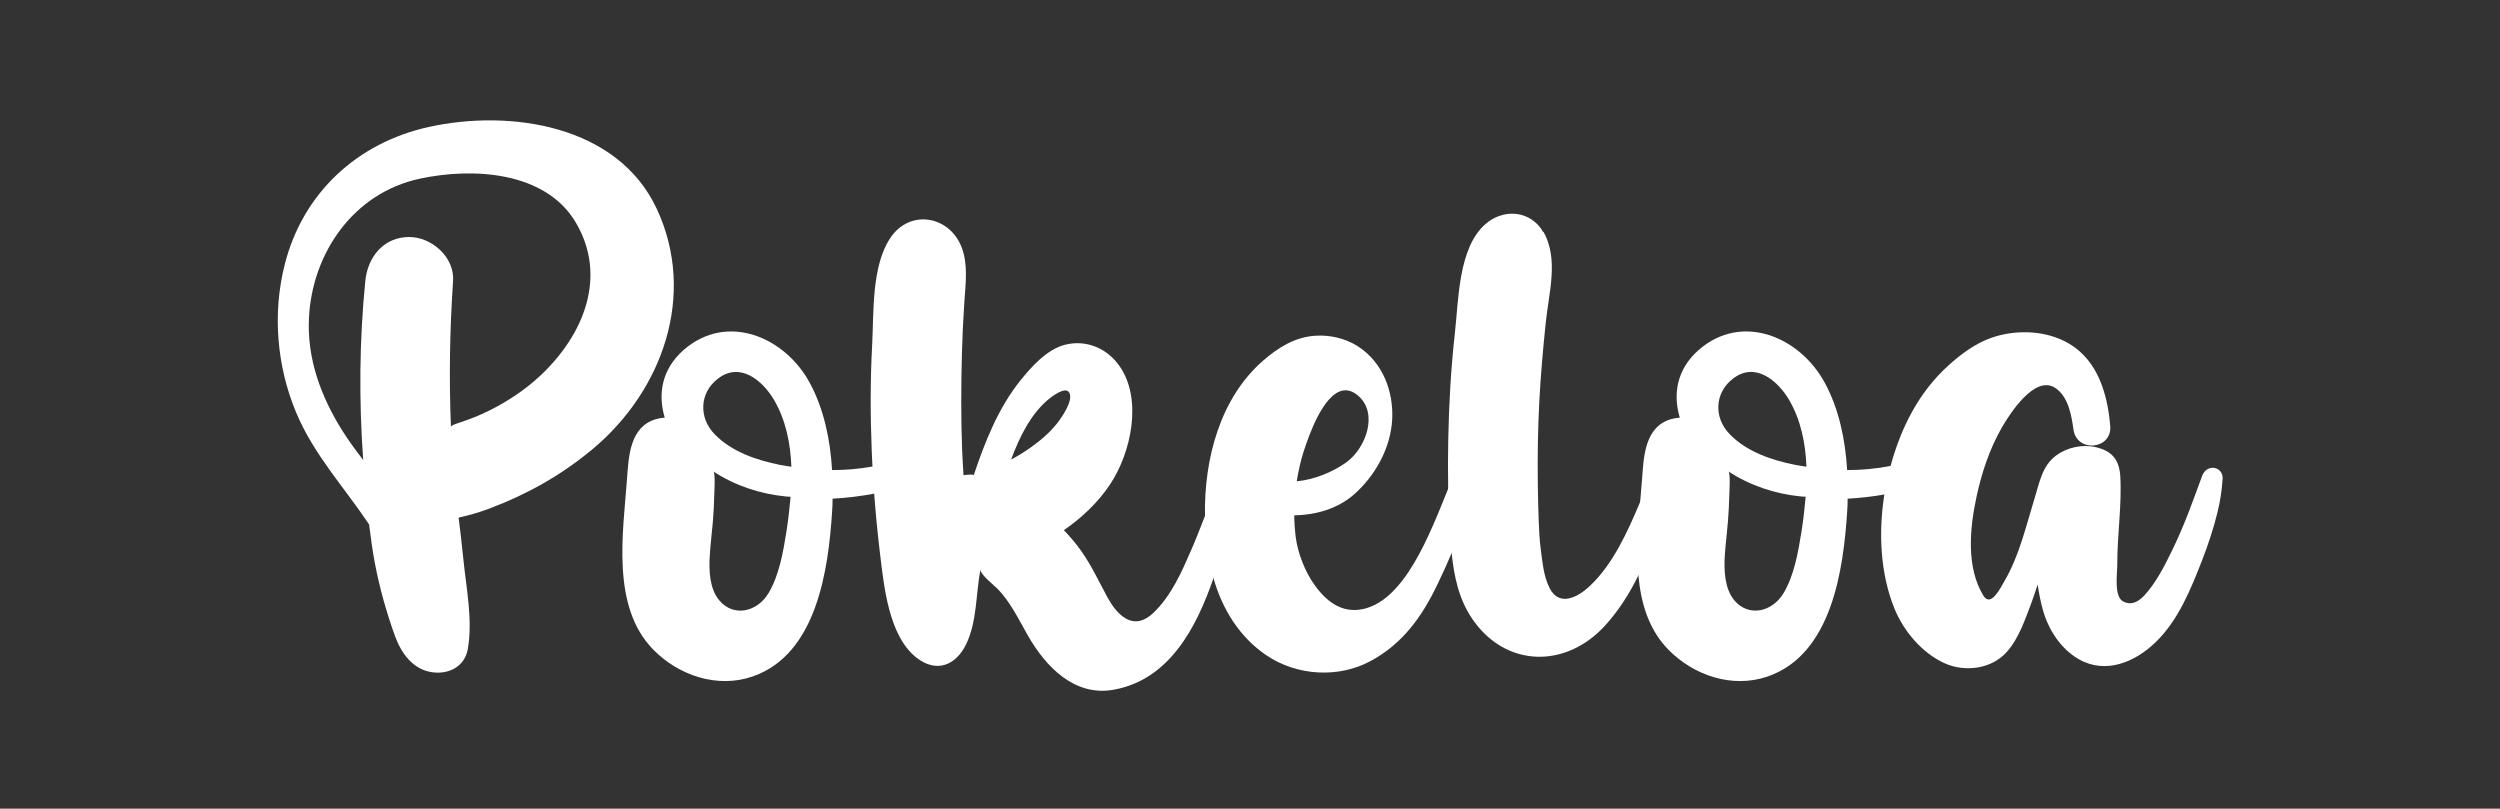 <?xml version="1.0" encoding="UTF-8"?>
<svg xmlns="http://www.w3.org/2000/svg" width="810" height="262" viewBox="0 0 810 262" fill="none">
  <rect x="0" y="0" width="810" height="262" fill="#333333" stroke="none"/>
  <path d="M284.906 150.733C284.156 150.893 283.416 151.033 282.666 151.163C278.246 151.953 273.916 152.303 269.596 152.303C269.006 142.443 266.946 132.483 262.336 123.993C254.336 109.223 235.596 101.113 221.506 113.373C214.346 119.673 213.116 127.763 215.376 135.323C214.496 135.373 213.556 135.523 212.676 135.763C204.086 138.153 203.696 147.773 203.156 155.113C201.876 172.733 197.956 196.493 211.666 210.483C219.866 218.863 232.406 223.093 243.756 219.213C264.656 212.063 268.386 184.573 269.606 165.743C269.706 164.373 269.756 162.993 269.756 161.573C274.306 161.313 278.836 160.783 283.236 159.943C284.576 159.683 285.906 159.403 287.226 159.073C292.626 157.703 290.316 149.653 284.916 150.733M254.786 172.353C253.706 179.093 252.436 186.383 249.026 192.133C245.406 198.253 237.736 200.083 233.056 194.523C229.896 190.773 229.656 184.923 229.966 179.993C230.176 176.333 230.666 172.703 230.966 169.053C231.196 166.253 231.356 163.443 231.406 160.643C231.426 159.613 231.846 153.213 231.126 152.743C238.146 157.393 246.486 160.053 254.486 160.843C255.026 160.913 255.566 160.913 256.156 160.953C255.816 164.813 255.366 168.673 254.786 172.353ZM252.776 150.633C245.166 149.113 237.126 146.413 231.576 140.723C226.276 135.323 226.616 127.173 232.706 122.613C239.826 117.213 247.036 123.253 250.766 129.533C254.546 135.963 256.116 143.523 256.406 151.223C255.226 151.023 254.006 150.883 252.776 150.633Z" fill="white"></path>
  <path d="M395.466 156.193C393.486 159.713 391.916 163.403 390.426 167.133C389.066 170.553 387.776 174.003 386.306 177.393C383.046 184.913 379.636 192.963 373.566 198.693C370.996 201.093 368.026 202.223 364.796 200.413C362.086 198.873 360.196 196.043 358.726 193.363C355.976 188.293 353.526 183.013 350.176 178.313C348.476 175.943 346.626 173.793 344.696 171.773C350.586 167.703 355.806 162.763 359.746 156.823C366.486 146.613 370.186 129.493 362.836 118.763C358.816 112.873 351.926 109.883 344.896 111.743C339.156 113.283 334.226 118.763 330.636 123.243C323.486 132.113 319.136 143.103 315.526 153.853C314.416 153.703 313.306 153.773 312.186 153.983C312.036 151.393 311.846 148.813 311.746 146.213C311.326 135.543 311.386 124.883 311.666 114.223C311.826 108.693 312.096 103.163 312.466 97.633C312.856 91.843 313.696 85.643 311.566 80.113C307.626 69.893 294.796 67.613 288.466 77.103C282.336 86.263 283.146 101.163 282.576 111.843C281.956 123.293 281.986 134.763 282.446 146.213C282.516 147.863 282.596 149.513 282.676 151.173C282.826 154.103 283.016 157.033 283.236 159.953C283.706 166.413 284.346 172.873 285.116 179.303C286.396 189.803 287.896 206.063 297.006 213.133C303.406 218.103 309.666 215.633 313.016 208.753C316.586 201.443 316.156 192.433 317.656 184.563C317.656 186.203 322.286 189.833 323.216 190.783C327.356 195.033 330.036 200.643 332.936 205.753C338.746 215.963 348.086 225.793 360.886 223.463C378.826 220.213 387.616 203.423 393.176 187.313C394.336 183.943 395.356 180.603 396.286 177.433C398.166 171.053 400.526 165.213 401.566 158.643C402.706 151.573 399.486 149.073 395.466 156.223M330.466 147.263C329.536 147.853 328.566 148.363 327.606 148.883C330.336 141.503 333.936 134.273 339.516 129.533C340.666 128.553 345.046 125.163 346.356 127.083C348.086 129.603 343.736 135.623 342.336 137.373C339.076 141.393 334.826 144.553 330.476 147.273" fill="white"></path>
  <path d="M470.656 154.853C470.196 155.933 469.706 157.083 469.216 158.323C463.446 172.443 454.986 195.663 440.426 197.533C435.326 198.183 430.546 195.903 426.096 189.783C422.776 185.253 420.406 179.003 419.766 173.703C419.516 171.593 419.376 169.483 419.326 167.423C419.326 167.273 419.376 167.133 419.376 166.983C426.296 166.833 433.216 164.923 438.566 160.313C445.536 154.273 450.636 145.083 451.076 135.813C451.516 126.583 447.886 117.263 439.886 112.163C435.866 109.613 430.956 108.483 426.246 108.773C419.576 109.163 414.126 112.603 409.216 116.873C395.396 128.913 390.076 148.603 390.416 167.153C390.516 172.843 391.166 178.453 392.266 183.673C392.526 184.903 392.826 186.113 393.166 187.303C395.976 197.293 401.606 206.453 410.336 212.333C420.196 219.003 433.796 219.843 444.296 214.053C454.356 208.553 460.576 200.063 465.626 189.563C467.276 186.143 468.866 182.693 470.336 179.193C473.296 172.113 475.746 164.833 477.126 157.273C477.916 153.003 472.666 150.203 470.646 154.873M422.356 146.383C422.746 145.153 423.386 143.243 424.216 141.083C427.206 133.283 432.996 122.043 440.116 128.273C446.696 134.063 442.466 145.303 436.186 149.813C431.816 152.953 425.836 155.403 420.136 155.943C420.676 152.703 421.366 149.513 422.346 146.373" fill="white"></path>
  <path d="M534.616 154.973C533.566 157.423 532.526 160.013 531.406 162.623C527.296 172.423 522.556 182.823 515.176 189.793C511.186 193.573 505.276 196.633 502.136 190.663C500.026 186.653 499.736 181.703 499.126 177.303C498.536 173.003 498.336 162.863 498.246 156.493C498.136 147.803 498.276 139.143 498.716 130.473C499.156 121.783 499.926 113.163 500.826 104.533C501.826 94.763 505.096 84.053 500.076 75.053C500.046 75.123 500.006 75.163 499.976 75.233C499.716 74.753 499.466 74.273 499.136 73.843C494.586 67.953 486.636 67.893 481.246 72.633C472.476 80.323 472.596 97.233 471.366 108.063C470.106 119.413 469.456 130.863 469.236 142.303C469.136 147.633 469.106 152.983 469.206 158.333C469.286 163.783 469.516 169.223 469.926 174.663C470.036 176.173 470.166 177.693 470.336 179.193C471.106 186.673 472.626 194.033 476.946 200.413C487.656 216.283 507.306 216.773 520.146 202.573C524.446 197.813 527.966 192.313 530.826 186.443C535.636 176.563 538.616 165.633 540.416 155.463C541.006 152.193 536.046 151.583 534.606 154.993" fill="white"></path>
  <path d="M613.786 150.733C613.376 150.813 612.966 150.893 612.556 150.963C607.776 151.893 603.136 152.303 598.476 152.303C597.886 142.443 595.826 132.483 591.216 123.993C583.216 109.223 564.476 101.113 550.386 113.373C543.226 119.673 541.996 127.763 544.256 135.323C543.376 135.373 542.436 135.523 541.556 135.763C532.966 138.153 532.556 147.773 532.036 155.113C531.856 157.513 531.646 160.023 531.416 162.623C530.766 170.263 530.136 178.543 530.846 186.423C531.646 195.463 534.216 204.023 540.546 210.483C548.746 218.863 561.286 223.093 572.636 219.213C593.546 212.063 597.256 184.573 598.486 165.743C598.586 164.373 598.636 162.993 598.636 161.573C602.656 161.343 606.656 160.903 610.556 160.213C612.416 159.903 614.266 159.513 616.106 159.063C621.506 157.693 619.196 149.643 613.796 150.723M583.666 172.343C582.586 179.083 581.306 186.373 577.906 192.123C574.286 198.243 566.616 200.073 561.926 194.513C558.786 190.763 558.536 184.913 558.836 179.983C559.066 176.323 559.556 172.693 559.846 169.043C560.056 166.243 560.236 163.433 560.286 160.633C560.306 159.603 560.726 153.203 560.006 152.733C567.026 157.383 575.366 160.043 583.366 160.833C583.906 160.903 584.446 160.903 585.036 160.943C584.696 164.803 584.256 168.663 583.666 172.343ZM581.656 150.623C574.046 149.103 566.006 146.403 560.456 140.713C555.156 135.313 555.496 127.163 561.586 122.603C568.706 117.203 575.916 123.243 579.646 129.523C583.426 135.953 584.996 143.513 585.286 151.213C584.106 151.013 582.886 150.873 581.656 150.623Z" fill="white"></path>
  <path d="M713.466 154.263C710.346 162.703 707.806 170.113 703.536 178.783C701.556 182.843 698.546 188.923 694.686 193.013C692.426 195.413 690.126 196.073 687.896 194.873C684.836 193.223 686.016 185.743 685.996 182.993C685.946 173.313 687.566 163.533 686.946 153.873C686.486 148.673 684.046 146.043 678.996 144.873C674.646 143.873 669.686 144.953 666.086 147.653C661.616 151.023 660.736 156.553 659.166 161.593C656.386 170.573 654.276 179.983 649.496 188.173C648.186 190.413 645.046 196.993 642.596 192.953C637.016 183.773 638.196 171.263 640.336 161.223C642.006 153.343 644.576 145.503 648.616 138.483C651.266 133.903 659.296 121.403 665.856 125.663C670.146 128.443 671.156 134.563 671.806 139.173C672.866 146.783 684.356 145.703 683.716 137.993C683.016 129.503 680.686 120.213 674.226 114.213C671.736 111.903 668.776 110.233 665.576 109.163C659.086 106.983 651.626 107.233 645.296 109.413C639.996 111.233 635.306 114.763 631.196 118.493C621.606 127.213 615.906 138.633 612.546 150.963C612.386 151.563 612.216 152.153 612.076 152.763C611.476 155.183 610.946 157.673 610.536 160.223C608.586 172.493 609.196 185.853 613.806 197.173C616.746 204.423 622.626 211.453 629.896 214.823C636.566 217.913 645.326 216.803 650.296 211.123C654.176 206.703 656.206 200.493 658.276 195.063C658.976 193.183 659.566 191.273 660.206 189.373C660.626 192.253 661.166 195.103 661.956 197.843C663.786 204.173 667.726 210.263 673.556 213.593C682.226 218.563 691.776 214.513 698.406 208.093C705.816 200.943 709.856 190.823 713.536 181.383C715.486 176.373 717.166 171.263 718.456 166.023C719.356 162.363 719.876 158.953 720.126 155.223C720.406 151.163 715.036 149.973 713.456 154.263" fill="white"></path>
  <path d="M212.806 67.693C200.166 40.503 165.306 35.333 138.986 41.123C115.806 46.223 98.106 62.483 92.236 85.763C88.246 101.583 89.666 118.593 95.936 133.623C101.626 147.263 111.576 157.913 119.586 169.923C120.096 174.113 120.686 178.283 121.446 182.403C122.916 190.253 125.276 198.633 128.006 206.153C129.986 211.603 133.696 216.773 139.736 217.763C145.236 218.673 150.586 216.063 151.576 210.253C153.226 200.663 151.036 190.443 150.086 180.773C149.666 176.403 149.126 172.053 148.586 167.703C152.006 166.963 155.326 166.003 158.596 164.763C170.796 160.153 181.786 154.003 191.836 145.653C214.706 126.643 225.766 95.563 212.806 67.673M174.956 121.803C170.146 126.283 164.616 129.963 158.716 132.923C150.876 136.863 146.106 137.323 146.106 138.343C145.456 122.573 145.726 106.743 146.796 91.003C147.306 83.333 139.876 76.793 132.576 76.793C124.246 76.793 119.116 83.333 118.366 91.003C116.436 110.323 116.276 129.673 117.676 149.043C115.286 145.953 112.986 142.813 110.906 139.523C103.956 128.433 99.436 116.233 100.106 102.993C101.156 81.813 114.676 62.473 135.996 57.893C152.976 54.233 176.706 55.393 186.576 72.123C196.796 89.483 189.326 108.373 174.966 121.803" fill="white"></path>
</svg>
